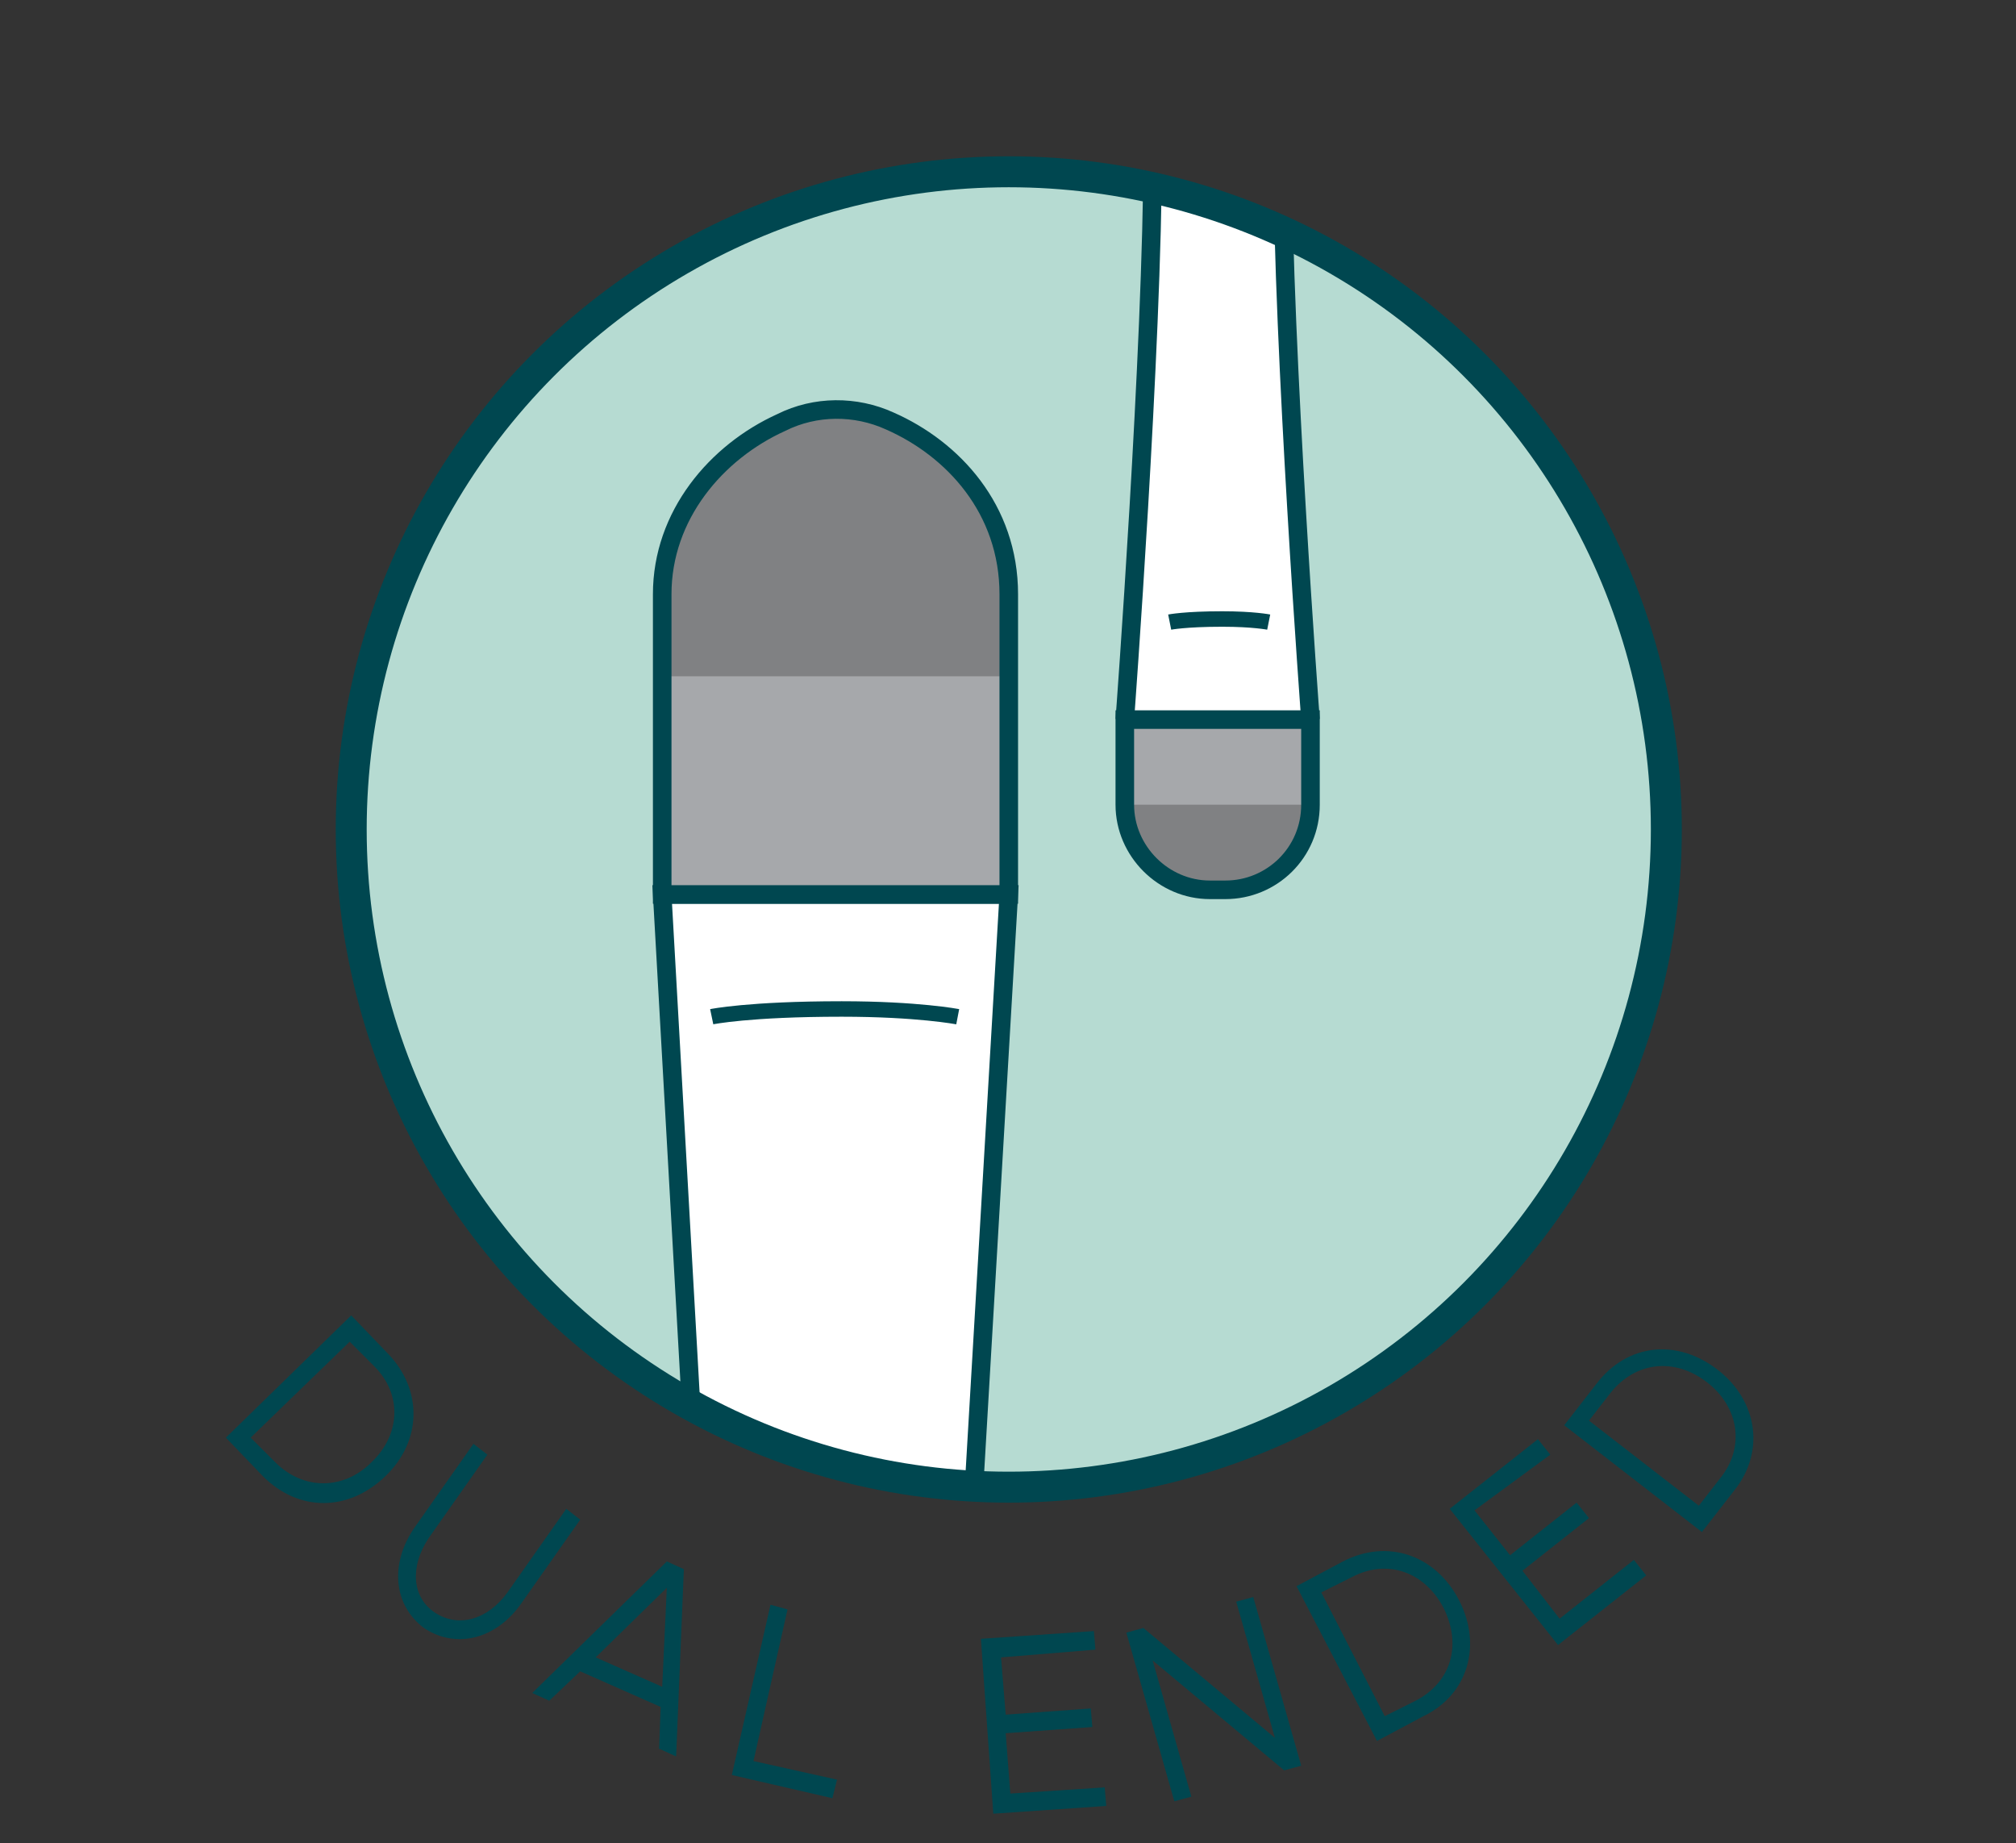 <?xml version="1.0" encoding="utf-8"?>
<!-- Generator: Adobe Illustrator 26.2.1, SVG Export Plug-In . SVG Version: 6.00 Build 0)  -->
<svg version="1.1" id="Layer_1" xmlns="http://www.w3.org/2000/svg" xmlns:xlink="http://www.w3.org/1999/xlink" x="0px" y="0px"
	 viewBox="0 0 130.3 119.1" style="enable-background:new 0 0 130.3 119.1;" xml:space="preserve">
<rect x="0" y="0" width="130.3" height="119.1" fill="#333333" stroke="none"/>
<style type="text/css">
	.st0{clip-path:url(#SVGID_00000080206129185721824000000017504411301463786112_);}
	.st1{fill:#FFFFFF;stroke:#004750;stroke-width:1.2;stroke-miterlimit:10;}
	.st2{fill:#A6A8AB;}
	.st3{fill:#808183;}
	.st4{fill:none;stroke:#004750;stroke-miterlimit:10;}
	.st5{fill:none;stroke:#004750;stroke-width:1.2;stroke-miterlimit:10;}
	.st6{fill:none;stroke:#004750;stroke-width:2;stroke-miterlimit:10;}
	.st7{fill:#004750;}
</style>
<g>
	<g>
		<defs>
			<circle id="SVGID_1_" cx="65.2" cy="53.6" r="42.5"/>
		</defs>
		<use xlink:href="#SVGID_1_"  style="overflow:visible;fill:#B6DBD2;"/>
		<clipPath id="SVGID_00000005268852355001336020000016926292699343141053_">
			<use xlink:href="#SVGID_1_"  style="overflow:visible;"/>
		</clipPath>
		<g style="clip-path:url(#SVGID_00000005268852355001336020000016926292699343141053_);">
			<polygon class="st1" points="54,57.8 42.8,57.8 45.3,102.1 54,102.1 62.6,102.1 65.2,57.8 			"/>
			<path class="st2" d="M57.5,27.2c-2.2-1-4.8-1-7,0.1c-4.2,1.9-7.7,6-7.7,11.1c0,3.7,0,19.4,0,19.4H54h11.2c0,0,0-15.7,0-19.4
				C65.2,32.9,61.6,29,57.5,27.2z"/>
			<path class="st3" d="M57.5,27.2c-2.2-1-4.8-1-7,0.1c-4.2,1.9-7.7,6-7.7,11.1c0,3.7,0,5.3,0,5.3h22.4c0,0,0-1.6,0-5.3
				C65.2,32.9,61.6,29,57.5,27.2z"/>
			<path class="st4" d="M46,65.7c0,0,2.4-0.5,8.4-0.5c4.9,0,7.5,0.5,7.5,0.5"/>
			<path class="st5" d="M57.5,27.2c-2.2-1-4.8-1-7,0.1c-4.2,1.9-7.7,6-7.7,11.1c0,3.7,0,19.4,0,19.4H54h11.2c0,0,0-15.7,0-19.4
				C65.2,32.9,61.6,29,57.5,27.2z"/>
		</g>
		<g style="clip-path:url(#SVGID_00000005268852355001336020000016926292699343141053_);">
			<path class="st1" d="M72.7,46.5c0,0,1.8-24.1,1.8-36.8h8.4c0,12.8,1.8,36.8,1.8,36.8"/>
			<path class="st4" d="M75.6,40.2c0,0,1-0.2,3.4-0.2c2,0,3,0.2,3,0.2"/>
			<path class="st2" d="M79.2,57.5h-1c-3,0-5.5-2.5-5.5-5.5v-5.5h12V52C84.7,55.1,82.2,57.5,79.2,57.5z"/>
			<path class="st3" d="M79.2,57.5h-1c-3,0-5.5-2.5-5.5-5.5h12C84.7,55.1,82.2,57.5,79.2,57.5z"/>
			<path class="st5" d="M79.2,57.5h-1c-3,0-5.5-2.5-5.5-5.5v-5.5h12V52C84.7,55.1,82.2,57.5,79.2,57.5z"/>
		</g>
	</g>
	<circle class="st6" cx="65.2" cy="53.6" r="42.5"/>
</g>
<g>
	<g>
		<path class="st7" d="M22.7,85l2.4,2.5c2.2,2.3,2.2,5.6-0.2,7.9s-5.6,2.3-7.9,0l-2.4-2.5L22.7,85z M17.8,94.5
			c1.8,1.8,4.4,1.8,6.2,0c1.9-1.8,2-4.4,0.2-6.2l-1.6-1.6l-6.4,6.2L17.8,94.5z"/>
	</g>
	<g>
		<path class="st7" d="M26.8,98.7l3.8-5.4l0.9,0.7l-3.8,5.4c-1.2,1.8-1.1,3.8,0.4,4.8c1.5,1,3.4,0.5,4.7-1.3l3.8-5.4l0.9,0.7
			l-3.8,5.4c-1.6,2.3-4.2,3-6.3,1.6C25.4,103.7,25.2,101,26.8,98.7z"/>
	</g>
	<g>
		<path class="st7" d="M42.7,110.3l-5.2-2.3l-2,1.9l-1.1-0.5l8.7-8.5l1.1,0.5l-0.5,12.1l-1.1-0.5L42.7,110.3z M42.8,109l0.3-6.4
			l-4.6,4.5L42.8,109z"/>
	</g>
	<g>
		<path class="st7" d="M54.1,115l-0.3,1.2l-6.5-1.5l2.5-11l1.1,0.3l-2.2,9.8L54.1,115z"/>
	</g>
	<g>
	</g>
	<g>
		<path class="st7" d="M64.7,107.1l0.3,3.7l5.5-0.4l0.1,1.2L65,112l0.3,3.9l6.1-0.4l0.1,1.2l-7.3,0.5l-0.8-11.3l7.3-0.5l0.1,1.2
			L64.7,107.1z"/>
	</g>
	<g>
		<path class="st7" d="M72.8,105.5l1.1-0.3l8.5,7.1l-2.5-8.8l1.1-0.3l3.1,10.9l-1.1,0.3l-8.5-7.1l2.5,8.8l-1.1,0.3L72.8,105.5z"/>
	</g>
	<g>
		<path class="st7" d="M83.8,102.5l3-1.6c2.9-1.5,6-0.4,7.5,2.5c1.5,2.9,0.6,6.1-2.3,7.5l-3,1.6L83.8,102.5z M91.5,109.9
			c2.3-1.2,3-3.6,1.8-6c-1.2-2.3-3.6-3.2-5.9-2l-2,1l4.1,8L91.5,109.9z"/>
	</g>
	<g>
		<path class="st7" d="M95.3,97.6l2.3,2.9l4.3-3.4l0.8,1l-4.3,3.4l2.4,3.1l4.8-3.8l0.8,1l-5.7,4.5l-7-8.8l5.7-4.5l0.8,1L95.3,97.6z"
			/>
	</g>
	<g>
		<path class="st7" d="M101.1,92.1l2.1-2.7c2-2.6,5.2-2.9,7.8-0.9c2.6,2,3.1,5.3,1.1,7.8l-2.1,2.7L101.1,92.1z M111.2,95.5
			c1.6-2,1.2-4.6-0.9-6.2c-2.1-1.6-4.6-1.3-6.2,0.7l-1.4,1.8l7.1,5.5L111.2,95.5z"/>
	</g>
</g>
<g>
</g>
<g>
</g>
<g>
</g>
<g>
</g>
<g>
</g>
<g>
</g>
</svg>
